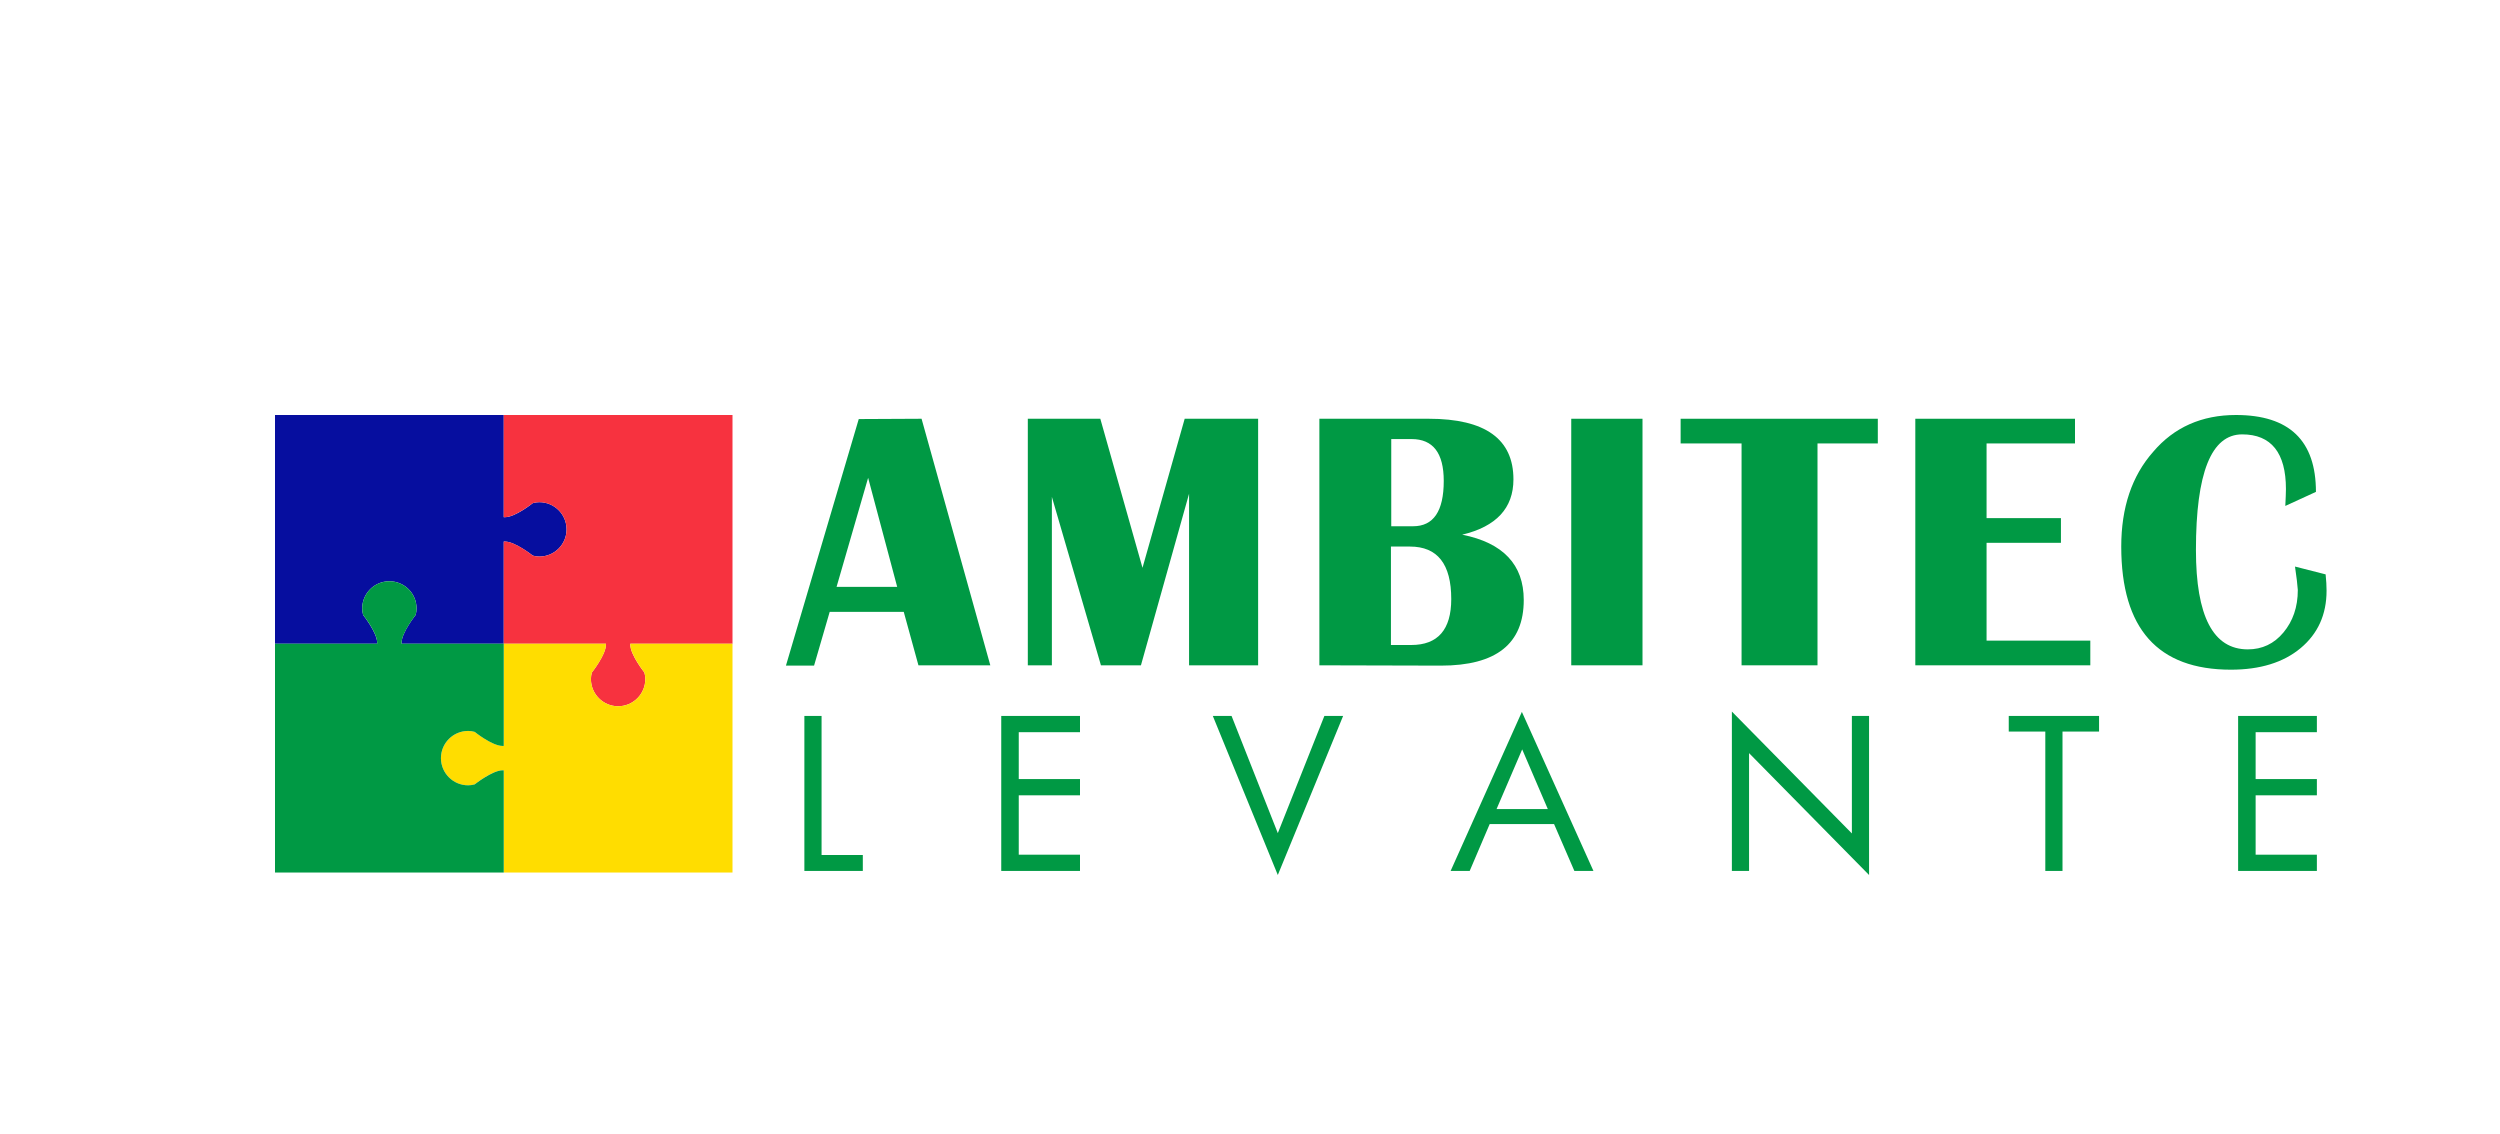 <?xml version="1.0" encoding="utf-8"?>
<!-- Generator: Adobe Illustrator 21.0.0, SVG Export Plug-In . SVG Version: 6.00 Build 0)  -->
<svg version="1.1" id="Capa_1" xmlns="http://www.w3.org/2000/svg" xmlns:xlink="http://www.w3.org/1999/xlink" x="0px" y="0px"
	 viewBox="0 0 800 363" style="enable-background:new 0 0 800 363;" xml:space="preserve">
<style type="text/css">
	.st0{fill:#060E9F;}
	.st1{fill:#F7323F;}
	.st2{fill:#FFDD00;}
	.st3{fill:#009944;}
</style>
<path class="st0" d="M161.2,206h-32.7v-0.3c0-3.3,4.5-8.9,4.5-8.9c0.2-0.7,0.3-1.4,0.3-2.1c0-4.8-3.9-8.7-8.7-8.7s-8.7,3.9-8.7,8.7
	c0,0.7,0.1,1.4,0.3,2.1c0,0,4.5,5.7,4.5,8.9v0.3H88v-73.2h73.2v32.7h0.4c3.3,0,8.9-4.5,8.9-4.5c0.7-0.2,1.4-0.3,2.1-0.3
	c4.8,0,8.7,3.9,8.7,8.7s-3.9,8.7-8.7,8.7c-0.7,0-1.4-0.1-2.1-0.3c0,0-5.7-4.5-8.9-4.5h-0.4V206z"/>
<path class="st1" d="M161.2,206v-32.7h0.4c3.3,0,8.9,4.5,8.9,4.5c0.7,0.2,1.4,0.3,2.1,0.3c4.8,0,8.7-3.9,8.7-8.7s-3.9-8.7-8.7-8.7
	c-0.7,0-1.4,0.1-2.1,0.3c0,0-5.7,4.5-8.9,4.5h-0.4v-32.7h73.2V206h-32.7v0.3c0,3.3,4.5,8.9,4.5,8.9c0.2,0.7,0.3,1.4,0.3,2.1
	c0,4.8-3.9,8.7-8.7,8.7s-8.7-3.9-8.7-8.7c0-0.7,0.1-1.4,0.3-2.1c0,0,4.5-5.7,4.5-8.9V206H161.2z"/>
<path class="st2" d="M161.2,206h32.7v0.3c0,3.3-4.5,8.9-4.5,8.9c-0.2,0.7-0.3,1.4-0.3,2.1c0,4.8,3.9,8.7,8.7,8.7s8.7-3.9,8.7-8.7
	c0-0.7-0.1-1.4-0.3-2.1c0,0-4.5-5.7-4.5-8.9V206h32.7v73.2h-73.2v-32.7h-0.4c-3.3,0-8.9,4.5-8.9,4.5c-0.7,0.2-1.4,0.3-2.1,0.3
	c-4.8,0-8.7-3.9-8.7-8.7s3.9-8.7,8.7-8.7c0.7,0,1.4,0.1,2.1,0.3c0,0,5.7,4.5,8.9,4.5h0.4L161.2,206L161.2,206z"/>
<path class="st3" d="M161.2,206v32.7h-0.4c-3.3,0-8.9-4.5-8.9-4.5c-0.7-0.2-1.4-0.3-2.1-0.3c-4.8,0-8.7,3.9-8.7,8.7s3.9,8.7,8.7,8.7
	c0.7,0,1.4-0.1,2.1-0.3c0,0,5.7-4.5,8.9-4.5h0.4v32.7H88V206h32.7v-0.3c0-3.3-4.5-8.9-4.5-8.9c-0.2-0.7-0.3-1.4-0.3-2.1
	c0-4.8,3.9-8.7,8.7-8.7c4.8,0,8.7,3.9,8.7,8.7c0,0.7-0.1,1.4-0.3,2.1c0,0-4.5,5.7-4.5,8.9v0.3H161.2z"/>
<g>
	<polygon class="st3" points="276.1,278.7 257.4,278.7 257.4,229.1 262.9,229.1 262.9,273.6 276.1,273.6 	"/>
	<polygon class="st3" points="345.6,278.7 320.4,278.7 320.4,229.1 345.6,229.1 345.6,234.3 326,234.3 326,249.3 345.6,249.3 
		345.6,254.5 326,254.5 326,273.5 345.6,273.5 	"/>
	<polygon class="st3" points="429.8,229.1 408.9,280 388.1,229.1 394.1,229.1 408.9,266.6 423.8,229.1 	"/>
	<path class="st3" d="M495.3,258.9l-8.2-19.1l-8.2,19.1H495.3z M509.9,278.7h-6.1l-6.5-15h-20.6l-6.4,15h-6.1l22.8-50.9L509.9,278.7
		z"/>
	<polygon class="st3" points="598.1,280 559.7,241 559.7,278.7 554.2,278.7 554.2,227.7 592.6,266.7 592.6,229.1 598.1,229.1 	"/>
	<polygon class="st3" points="671.7,234.1 660,234.1 660,278.7 654.5,278.7 654.5,234.1 642.8,234.1 642.8,229.1 671.7,229.1 	"/>
	<polygon class="st3" points="741.4,278.7 716.2,278.7 716.2,229.1 741.4,229.1 741.4,234.3 721.8,234.3 721.8,249.3 741.4,249.3 
		741.4,254.5 721.8,254.5 721.8,273.5 741.4,273.5 	"/>
	<path class="st3" d="M294.9,134l22,78.9h-23l-4.7-17.1h-23.7l-5,17.2h-9l23.3-78.9L294.9,134L294.9,134z M267.7,187.8h19.4
		l-9.3-34.9L267.7,187.8z"/>
	<polygon class="st3" points="402.6,134 402.6,212.9 380.5,212.9 380.5,158 365.1,212.9 352.3,212.9 336.6,159 336.6,212.9 
		328.9,212.9 328.9,134 352.1,134 365.6,181.7 379.1,134 	"/>
	<path class="st3" d="M422.2,212.9V134h35c18.1,0,27.1,6.5,27.1,19.4c0,9.2-5.5,15.1-16.4,17.7c13.1,2.6,19.7,9.6,19.7,20.9
		c0,14-8.8,21-26.5,21L422.2,212.9L422.2,212.9L422.2,212.9z M445.1,206.4h6.5c8.5,0,12.8-4.9,12.8-14.7c0-11.2-4.4-16.8-13.2-16.8
		h-6.1L445.1,206.4L445.1,206.4z M445.1,168.4h7.1c6.5,0,9.8-4.8,9.8-14.5c0-8.9-3.4-13.4-10.3-13.4h-6.5v27.9H445.1z"/>
	<rect x="502.8" y="134" class="st3" width="22.8" height="78.9"/>
	<polygon class="st3" points="600.9,134 600.9,141.9 581.6,141.9 581.6,212.9 557.3,212.9 557.3,141.9 537.8,141.9 537.8,134 	"/>
	<polygon class="st3" points="664,134 664,141.9 635.7,141.9 635.7,165.8 659.5,165.8 659.5,173.7 635.7,173.7 635.7,205 668.9,205 
		668.9,212.9 612.9,212.9 612.9,134 	"/>
	<path class="st3" d="M734.4,181.3l9.8,2.5c0.2,2,0.3,3.7,0.3,5.2c0,7.7-2.8,13.8-8.3,18.4c-5.5,4.6-13,6.9-22.3,6.9
		c-23.4,0-35.1-13.1-35.1-39.4c0-12.5,3.4-22.6,10.2-30.3c6.7-7.9,15.6-11.8,26.5-11.8c17.1,0,25.6,8.2,25.6,24.6l-9.8,4.5
		c0.1-2.3,0.2-4.1,0.2-5.4c0-11.6-4.7-17.5-14-17.5c-9.9,0-14.8,12.3-14.8,37c0,21.2,5.5,31.8,16.6,31.8c4.6,0,8.4-1.8,11.4-5.4
		c3-3.6,4.6-8.1,4.6-13.6C735.2,187.2,734.9,184.7,734.4,181.3"/>
</g>
</svg>

